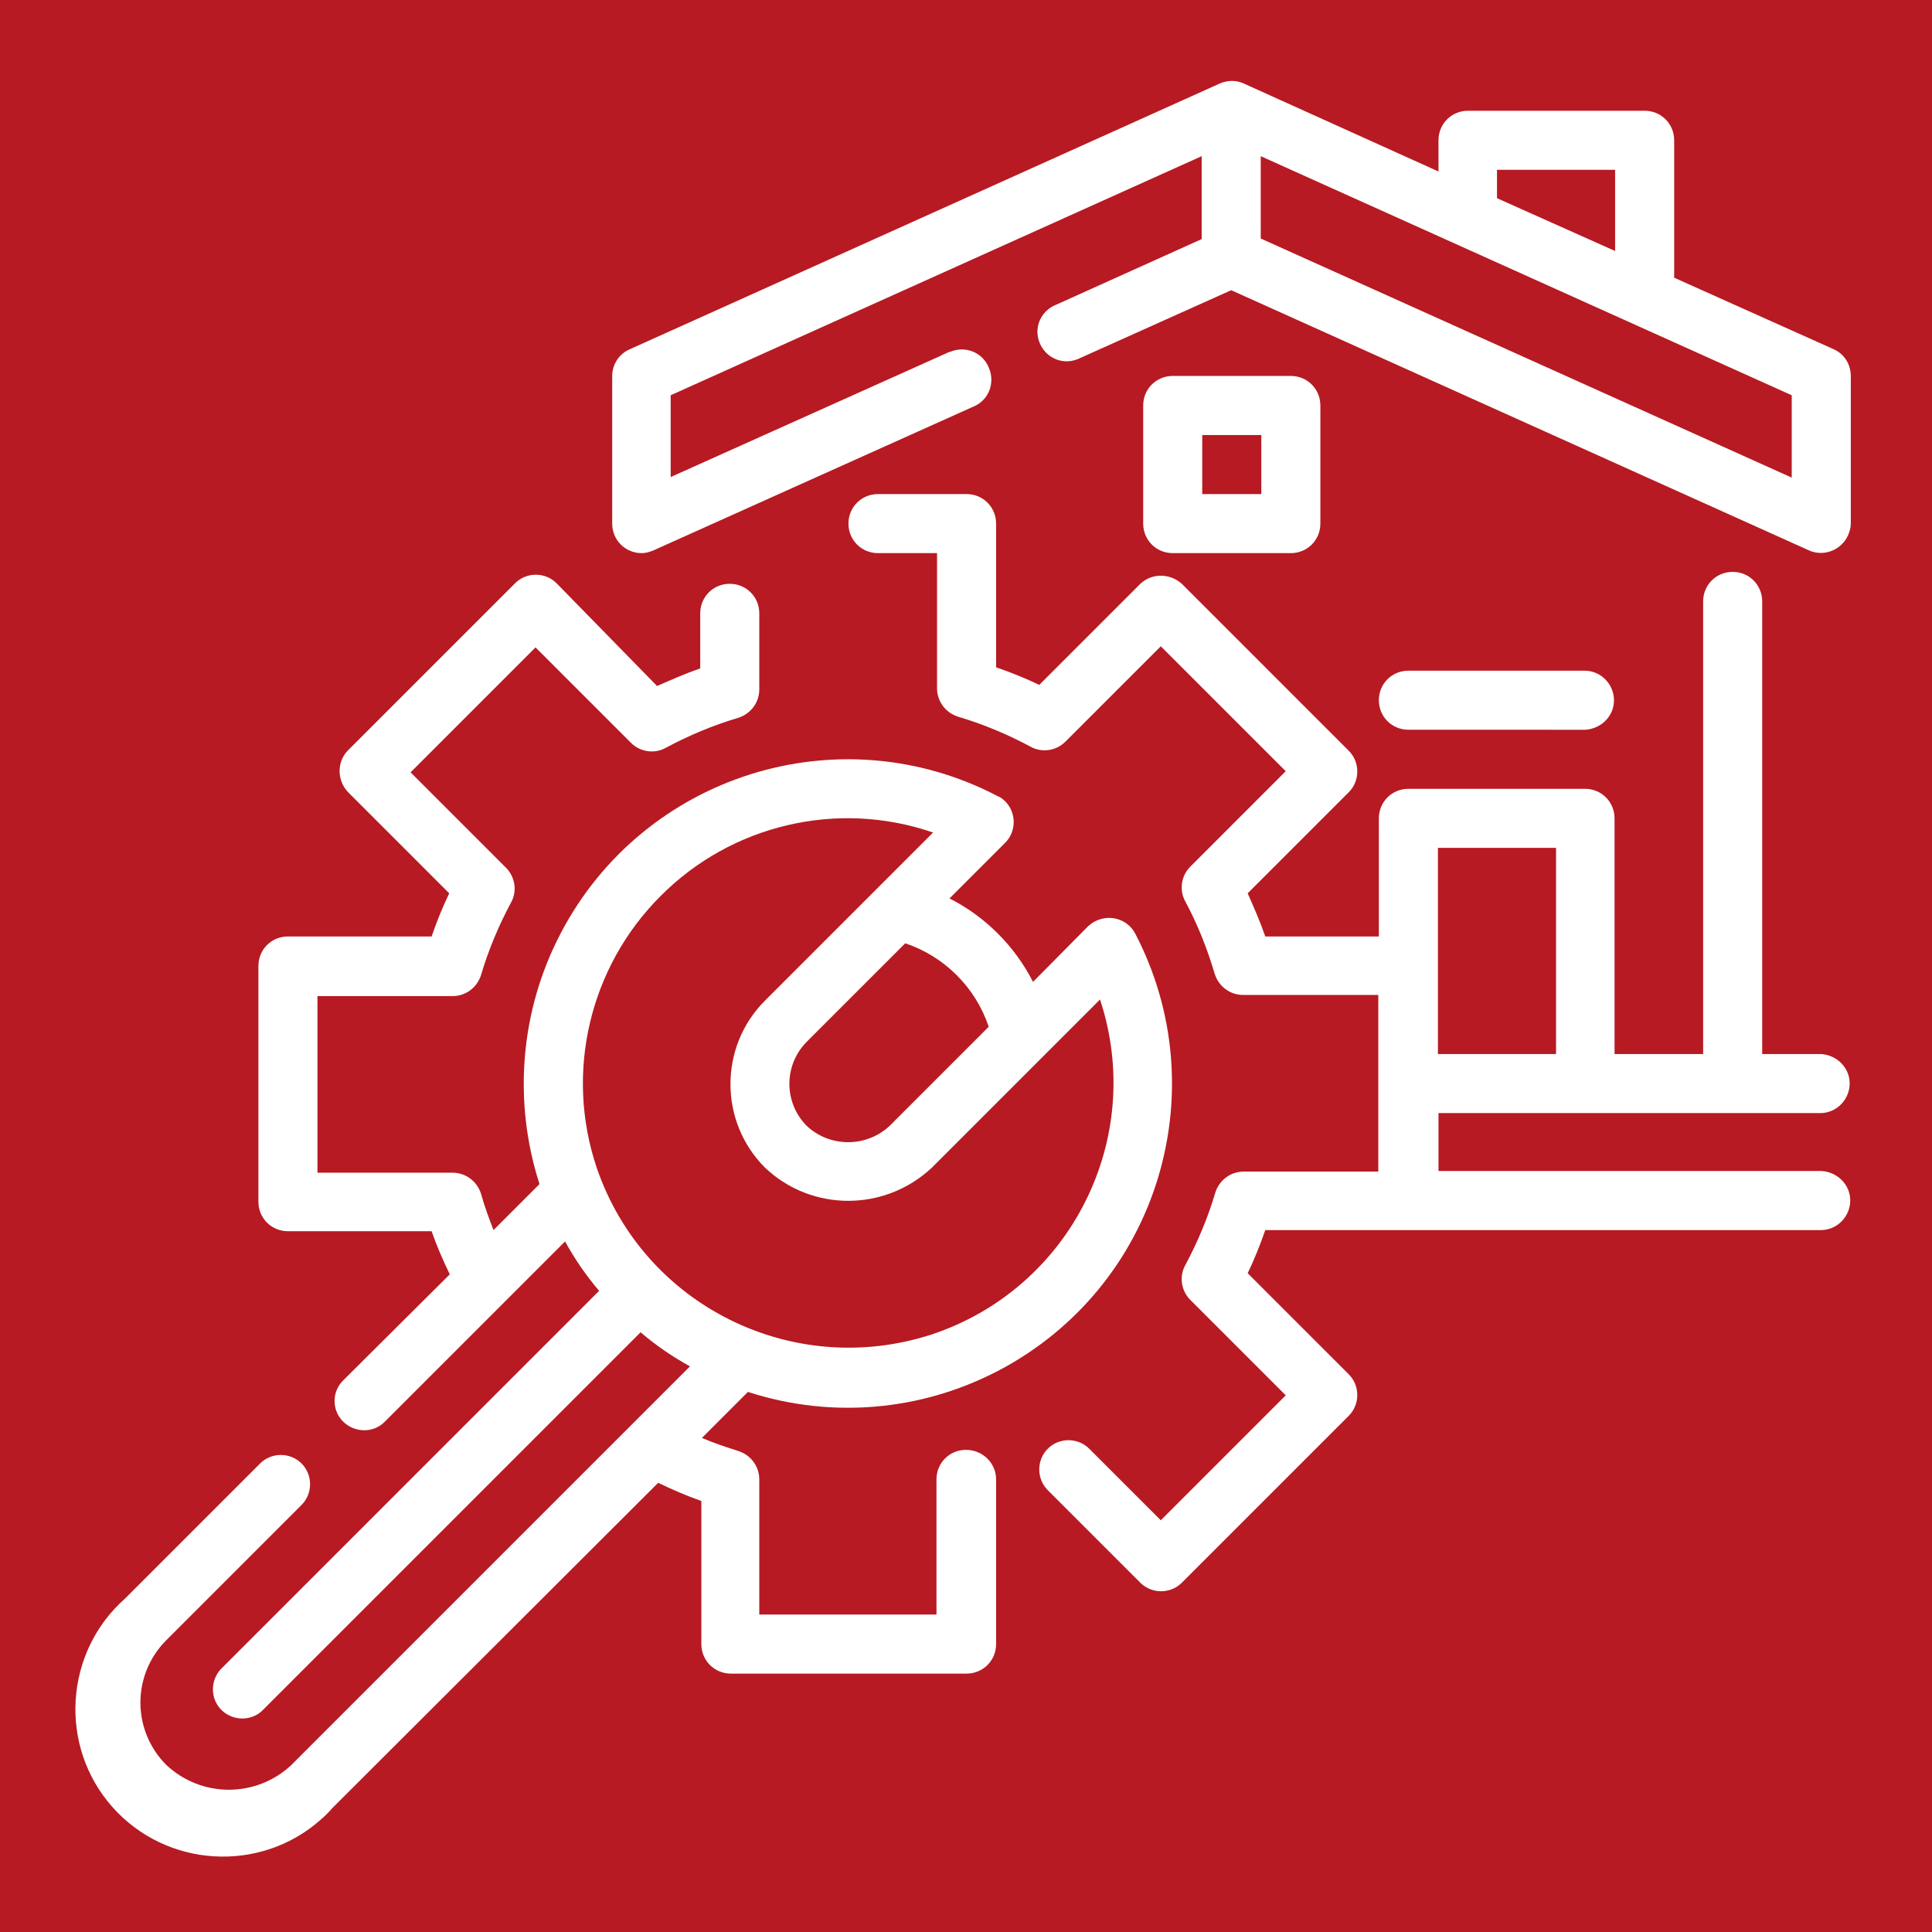 <?xml version="1.0" encoding="utf-8"?>
<!-- Generator: Adobe Illustrator 26.0.0, SVG Export Plug-In . SVG Version: 6.00 Build 0)  -->
<svg version="1.1" id="Layer_1" xmlns="http://www.w3.org/2000/svg" xmlns:xlink="http://www.w3.org/1999/xlink" x="0px" y="0px"
	 viewBox="0 0 340.2 340.2" style="enable-background:new 0 0 340.2 340.2;" xml:space="preserve">
<style type="text/css">
	.st0{fill:#B71A22;}
	.st1{fill:#FFFFFF;}
</style>
<g id="Layer_2_00000106121010916820571760000010914972610284402818_">
	<g id="Layer_1-2">
		<rect y="0" class="st0" width="340.2" height="340.2"/>
		<path class="st1" d="M227.3,97.4c2.9,0,5.2-2.3,5.2-5.2c0,0,0,0,0,0V71.4c0-2.9-2.3-5.2-5.2-5.2l0,0h-20.8c-2.9,0-5.2,2.3-5.2,5.2
			c0,0,0,0,0,0v20.8c0,2.9,2.3,5.2,5.2,5.2c0,0,0,0,0,0H227.3z M211.7,76.6h10.4V87h-10.4V76.6z M242.8,123.3c0-2.9,2.3-5.2,5.2-5.2
			h31.2c2.9,0.1,5.1,2.6,5,5.4c-0.1,2.7-2.3,4.8-5,5H248C245.1,128.5,242.8,126.2,242.8,123.3L242.8,123.3z M320.7,196
			c2.9-0.1,5.1-2.6,5-5.4c-0.1-2.7-2.3-4.8-5-5h-10.4v-79.7c0-2.9-2.3-5.2-5.2-5.2s-5.2,2.3-5.2,5.2v79.7h-15.6v-41.5
			c0-2.9-2.3-5.2-5.2-5.2l0,0H248c-2.9,0-5.2,2.3-5.2,5.2v20.8h-20c-0.9-2.6-2-5.1-3.1-7.6l17.8-17.8c2-2,2-5.3,0-7.3c0,0,0,0,0,0
			l-29.4-29.4c-2.1-1.9-5.3-1.9-7.3,0l-17.8,17.8c-2.5-1.2-5-2.2-7.6-3.1V92.2c0-2.9-2.3-5.2-5.2-5.2h-15.6c-2.9,0-5.2,2.3-5.2,5.2
			c0,2.9,2.3,5.2,5.2,5.2H165v23.8c0,2.3,1.5,4.3,3.7,5c4.4,1.3,8.7,3.1,12.8,5.3c2,1.1,4.5,0.7,6.1-0.9l16.8-16.8l22,22l-16.8,16.8
			c-1.6,1.6-2,4.1-0.9,6.1c2.2,4.1,3.9,8.4,5.2,12.8c0.7,2.2,2.7,3.7,5,3.7h23.8v31.1H219c-2.3,0-4.3,1.5-5,3.7
			c-1.3,4.4-3.1,8.7-5.3,12.8c-1.1,2-0.7,4.5,0.9,6.1l16.8,16.8l-22,22l-12.6-12.6c-2-2-5.3-2-7.3,0s-2,5.3,0,7.3l16.3,16.3
			c2,2,5.3,2,7.3,0c0,0,0,0,0,0l29.4-29.4c2-2,2-5.3,0-7.3c0,0,0,0,0,0l-17.8-17.8c1.2-2.5,2.2-5,3.1-7.6h98c2.9-0.1,5.1-2.6,5-5.4
			c-0.1-2.7-2.3-4.8-5-5h-67.5V196H320.7z M253.2,149.3H274v36.3h-20.8V149.3z M322.9,61.5l-28.1-12.6V24.7c0-2.9-2.3-5.2-5.2-5.2
			c0,0,0,0,0,0h-31.1c-2.9,0-5.2,2.3-5.2,5.2c0,0,0,0,0,0v5.5L219,14.7l0,0c-1.3-0.6-2.8-0.6-4.2,0l0,0L110.9,61.5
			c-1.9,0.8-3.1,2.7-3.1,4.7v26c0,2.9,2.3,5.2,5.2,5.2c0.7,0,1.4-0.2,2.1-0.5l56.3-25.3c2.7-1.1,3.9-4.2,2.7-6.9
			c-1.1-2.7-4.2-3.9-6.9-2.7l-0.1,0l-49,22V69.6l93.5-42.1v14.6l-25.5,11.5c-2.7,1-4.1,3.9-3.1,6.6c1,2.7,3.9,4.1,6.6,3.1
			c0.3-0.1,0.5-0.2,0.7-0.3l26.5-11.9l101.7,45.8c2.6,1.2,5.7,0,6.9-2.6c0,0,0,0,0,0c0.3-0.7,0.5-1.4,0.5-2.1v-26
			C325.9,64.1,324.7,62.3,322.9,61.5L322.9,61.5z M263.6,29.9h20.8v14.3l-20.8-9.3V29.9z M315.5,84.1l-93.5-42.1V27.5l93.5,42.1
			L315.5,84.1z M170.1,255.3c-2.9,0-5.2,2.3-5.2,5.2l0,0v23.8h-31.2v-23.8c0-2.3-1.5-4.3-3.7-5c-2.2-0.7-4.3-1.4-6.4-2.3l8.1-8.1
			c30,9.7,62.2-6.7,71.9-36.7c4.7-14.6,3.4-30.4-3.7-44c-1.3-2.5-4.4-3.5-7-2.2c0,0,0,0,0,0c-0.5,0.2-0.9,0.6-1.3,0.9l-9.7,9.8
			c-3.2-6.3-8.4-11.5-14.7-14.7l9.8-9.8c2-2,2-5.3,0-7.3c0,0,0,0,0,0c-0.4-0.4-0.8-0.7-1.3-0.9c-27.9-14.6-62.4-3.8-77,24.2
			c-7.1,13.6-8.4,29.5-3.7,44.1l-8.1,8.1c-0.8-2.1-1.6-4.2-2.2-6.4c-0.7-2.2-2.7-3.7-5-3.7H55.9v-31.1h23.8c2.3,0,4.3-1.5,5-3.7
			c1.3-4.4,3.1-8.7,5.3-12.8c1.1-2,0.7-4.5-0.9-6.1l-16.8-16.8l22-22l16.8,16.8c1.6,1.6,4.1,2,6.1,0.9c4.1-2.2,8.4-4,12.8-5.3
			c2.2-0.7,3.7-2.7,3.7-5v-13.4c0-2.9-2.3-5.2-5.2-5.2c-2.9,0-5.2,2.3-5.2,5.2c0,0,0,0,0,0v9.7c-2.6,0.9-5.1,2-7.6,3.1L98,102.7
			c-2-2-5.3-2-7.3,0c0,0,0,0,0,0l-29.4,29.4c-2,2-2,5.3,0,7.4l17.8,17.8c-1.2,2.5-2.2,5-3.1,7.6H50.7c-2.9,0-5.2,2.3-5.2,5.2l0,0
			v41.5c0,2.9,2.3,5.2,5.2,5.2c0,0,0,0,0,0H76c0.9,2.6,2,5.1,3.2,7.6L60.5,243c-2.1,2-2.1,5.3-0.1,7.3s5.3,2.1,7.3,0.1l0.1-0.1
			l31.7-31.7c1.7,3.1,3.7,6,6,8.7l-66.3,66.3c-2.1,1.9-2.3,5.2-0.4,7.3c1.9,2.1,5.2,2.3,7.3,0.4c0.1-0.1,0.3-0.3,0.4-0.4l66.3-66.3
			c2.7,2.3,5.6,4.3,8.7,6l-70.2,70.2c-6.2,5.8-15.8,5.8-22,0c-6.1-6.1-6.1-15.9,0-22l0,0L53.1,265c2-2,2-5.3,0-7.3c-2-2-5.3-2-7.3,0
			l0,0L22,281.5c-10.7,9.5-11.7,26-2.2,36.7c9.5,10.7,26,11.7,36.7,2.2c0.7-0.6,1.4-1.3,2-2l0.2-0.2l57.2-57.1
			c2.5,1.2,5,2.3,7.6,3.2v25.2c0,2.9,2.3,5.2,5.2,5.2h41.5c2.9,0,5.2-2.3,5.2-5.2l0,0v-29C175.4,257.6,173,255.3,170.1,255.3
			C170.2,255.3,170.2,255.3,170.1,255.3z M174.1,180.8l-17.4,17.4c-4.1,3.9-10.6,3.9-14.7,0c-4-4.1-4-10.6,0-14.7l0,0l17.4-17.4
			C166.3,168.4,171.8,173.9,174.1,180.8L174.1,180.8z M105.1,205.7c-5.7-16.8-1.3-35.4,11.2-47.9l0,0c12.5-12.6,31.2-17,48-11.2
			l-29.6,29.6c-8.1,8.1-8.1,21.3,0,29.4l0,0c8.2,7.8,21.1,7.8,29.4,0l29.6-29.6c8.1,24.5-5.2,50.9-29.7,59
			C139.6,242.9,113.4,229.9,105.1,205.7L105.1,205.7z"/>
	</g>
</g>
</svg>
